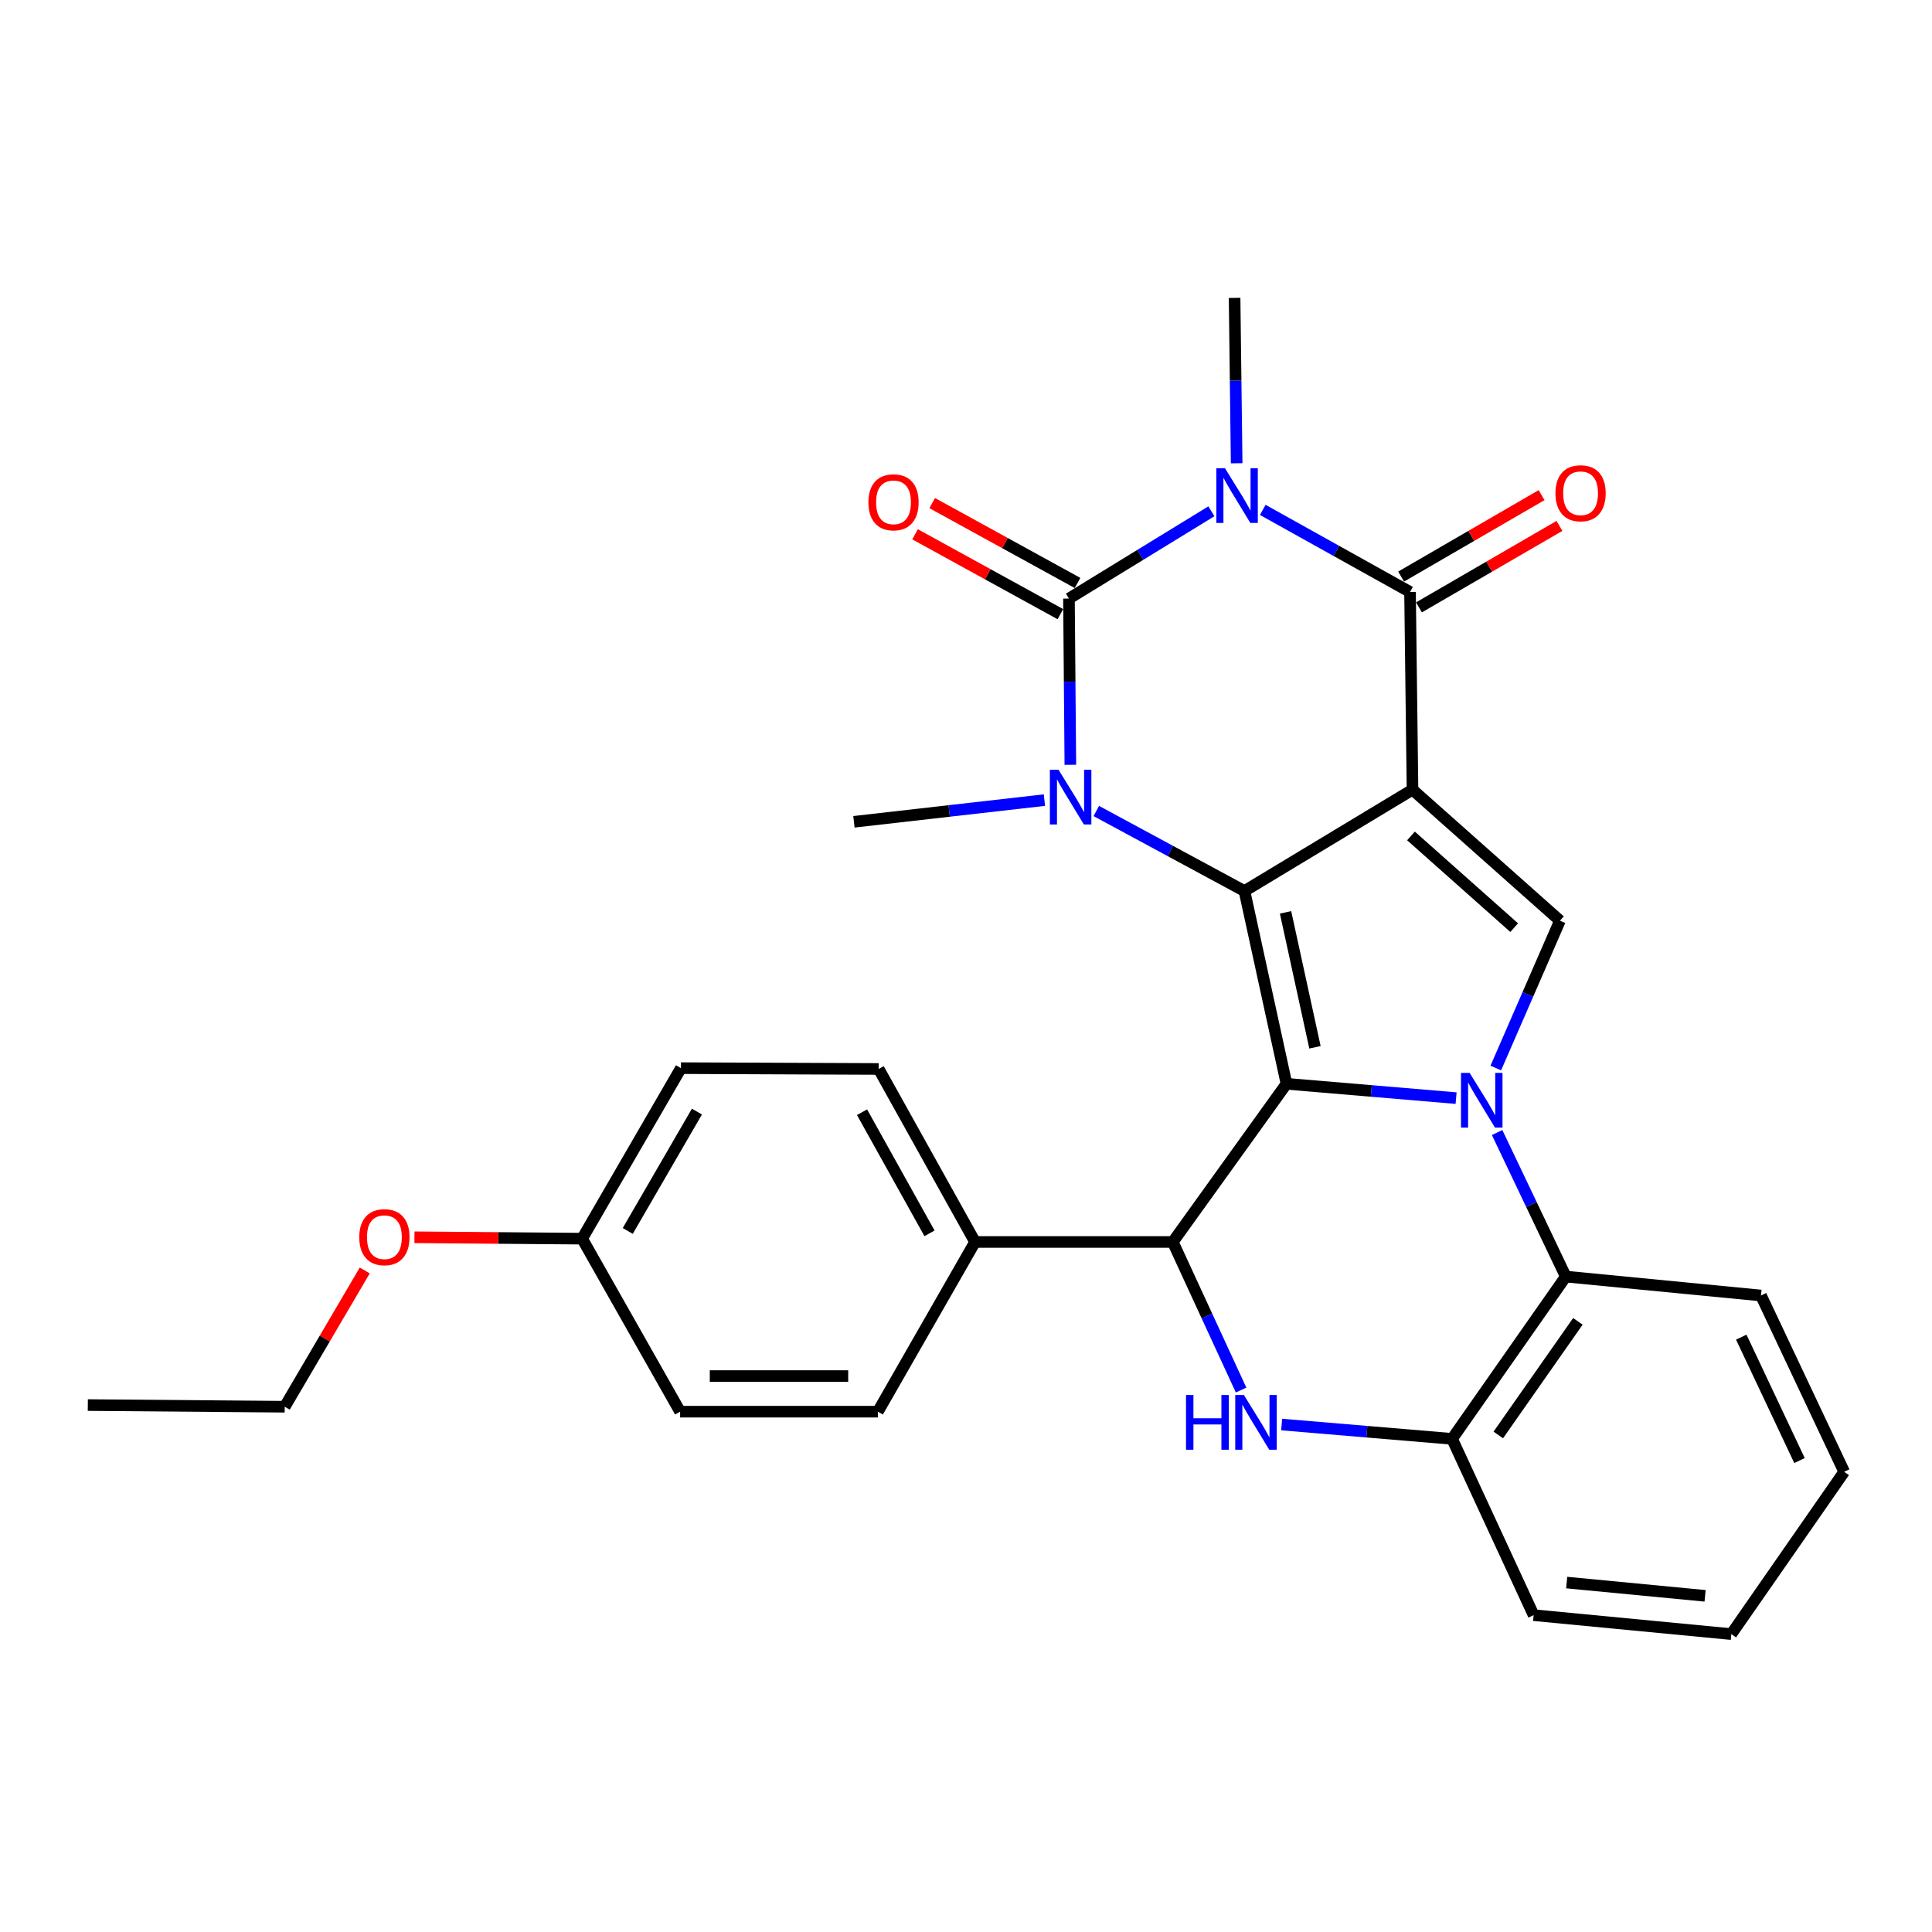 <?xml version='1.0' encoding='iso-8859-1'?>
<svg version='1.1' baseProfile='full'
              xmlns='http://www.w3.org/2000/svg'
                      xmlns:rdkit='http://www.rdkit.org/xml'
                      xmlns:xlink='http://www.w3.org/1999/xlink'
                  xml:space='preserve'
width='1000px' height='1000px' viewBox='0 0 1000 1000'>
<!-- END OF HEADER -->
<rect style='opacity:1.0;fill:#FFFFFF;stroke:none' width='1000' height='1000' x='0' y='0'> </rect>
<path class='bond-0' d='M 731.111,408.731 L 644.131,461.193' style='fill:none;fill-rule:evenodd;stroke:#000000;stroke-width:6px;stroke-linecap:butt;stroke-linejoin:miter;stroke-opacity:1' />
<path class='bond-6' d='M 731.111,408.731 L 729.832,306.406' style='fill:none;fill-rule:evenodd;stroke:#000000;stroke-width:6px;stroke-linecap:butt;stroke-linejoin:miter;stroke-opacity:1' />
<path class='bond-7' d='M 731.111,408.731 L 807.425,476.548' style='fill:none;fill-rule:evenodd;stroke:#000000;stroke-width:6px;stroke-linecap:butt;stroke-linejoin:miter;stroke-opacity:1' />
<path class='bond-7' d='M 730.319,432.676 L 783.738,480.149' style='fill:none;fill-rule:evenodd;stroke:#000000;stroke-width:6px;stroke-linecap:butt;stroke-linejoin:miter;stroke-opacity:1' />
<path class='bond-1' d='M 644.131,461.193 L 665.884,560.969' style='fill:none;fill-rule:evenodd;stroke:#000000;stroke-width:6px;stroke-linecap:butt;stroke-linejoin:miter;stroke-opacity:1' />
<path class='bond-1' d='M 665.397,472.235 L 680.624,542.078' style='fill:none;fill-rule:evenodd;stroke:#000000;stroke-width:6px;stroke-linecap:butt;stroke-linejoin:miter;stroke-opacity:1' />
<path class='bond-5' d='M 644.131,461.193 L 605.79,440.483' style='fill:none;fill-rule:evenodd;stroke:#000000;stroke-width:6px;stroke-linecap:butt;stroke-linejoin:miter;stroke-opacity:1' />
<path class='bond-5' d='M 605.79,440.483 L 567.448,419.772' style='fill:none;fill-rule:evenodd;stroke:#0000FF;stroke-width:6px;stroke-linecap:butt;stroke-linejoin:miter;stroke-opacity:1' />
<path class='bond-8' d='M 665.884,560.969 L 607.034,642.841' style='fill:none;fill-rule:evenodd;stroke:#000000;stroke-width:6px;stroke-linecap:butt;stroke-linejoin:miter;stroke-opacity:1' />
<path class='bond-29' d='M 665.884,560.969 L 709.779,564.677' style='fill:none;fill-rule:evenodd;stroke:#000000;stroke-width:6px;stroke-linecap:butt;stroke-linejoin:miter;stroke-opacity:1' />
<path class='bond-29' d='M 709.779,564.677 L 753.674,568.385' style='fill:none;fill-rule:evenodd;stroke:#0000FF;stroke-width:6px;stroke-linecap:butt;stroke-linejoin:miter;stroke-opacity:1' />
<path class='bond-2' d='M 653.605,263.917 L 691.718,285.161' style='fill:none;fill-rule:evenodd;stroke:#0000FF;stroke-width:6px;stroke-linecap:butt;stroke-linejoin:miter;stroke-opacity:1' />
<path class='bond-2' d='M 691.718,285.161 L 729.832,306.406' style='fill:none;fill-rule:evenodd;stroke:#000000;stroke-width:6px;stroke-linecap:butt;stroke-linejoin:miter;stroke-opacity:1' />
<path class='bond-4' d='M 627.012,264.646 L 590.152,287.23' style='fill:none;fill-rule:evenodd;stroke:#0000FF;stroke-width:6px;stroke-linecap:butt;stroke-linejoin:miter;stroke-opacity:1' />
<path class='bond-4' d='M 590.152,287.23 L 553.292,309.814' style='fill:none;fill-rule:evenodd;stroke:#000000;stroke-width:6px;stroke-linecap:butt;stroke-linejoin:miter;stroke-opacity:1' />
<path class='bond-15' d='M 640.094,239.784 L 639.558,196.986' style='fill:none;fill-rule:evenodd;stroke:#0000FF;stroke-width:6px;stroke-linecap:butt;stroke-linejoin:miter;stroke-opacity:1' />
<path class='bond-15' d='M 639.558,196.986 L 639.023,154.188' style='fill:none;fill-rule:evenodd;stroke:#000000;stroke-width:6px;stroke-linecap:butt;stroke-linejoin:miter;stroke-opacity:1' />
<path class='bond-3' d='M 774.219,552.812 L 790.822,514.68' style='fill:none;fill-rule:evenodd;stroke:#0000FF;stroke-width:6px;stroke-linecap:butt;stroke-linejoin:miter;stroke-opacity:1' />
<path class='bond-3' d='M 790.822,514.68 L 807.425,476.548' style='fill:none;fill-rule:evenodd;stroke:#000000;stroke-width:6px;stroke-linecap:butt;stroke-linejoin:miter;stroke-opacity:1' />
<path class='bond-10' d='M 774.904,586.194 L 792.674,623.474' style='fill:none;fill-rule:evenodd;stroke:#0000FF;stroke-width:6px;stroke-linecap:butt;stroke-linejoin:miter;stroke-opacity:1' />
<path class='bond-10' d='M 792.674,623.474 L 810.445,660.755' style='fill:none;fill-rule:evenodd;stroke:#000000;stroke-width:6px;stroke-linecap:butt;stroke-linejoin:miter;stroke-opacity:1' />
<path class='bond-12' d='M 557.729,301.74 L 520.12,281.072' style='fill:none;fill-rule:evenodd;stroke:#000000;stroke-width:6px;stroke-linecap:butt;stroke-linejoin:miter;stroke-opacity:1' />
<path class='bond-12' d='M 520.12,281.072 L 482.51,260.405' style='fill:none;fill-rule:evenodd;stroke:#FF0000;stroke-width:6px;stroke-linecap:butt;stroke-linejoin:miter;stroke-opacity:1' />
<path class='bond-12' d='M 548.855,317.889 L 511.245,297.221' style='fill:none;fill-rule:evenodd;stroke:#000000;stroke-width:6px;stroke-linecap:butt;stroke-linejoin:miter;stroke-opacity:1' />
<path class='bond-12' d='M 511.245,297.221 L 473.636,276.553' style='fill:none;fill-rule:evenodd;stroke:#FF0000;stroke-width:6px;stroke-linecap:butt;stroke-linejoin:miter;stroke-opacity:1' />
<path class='bond-30' d='M 553.292,309.814 L 553.652,352.837' style='fill:none;fill-rule:evenodd;stroke:#000000;stroke-width:6px;stroke-linecap:butt;stroke-linejoin:miter;stroke-opacity:1' />
<path class='bond-30' d='M 553.652,352.837 L 554.012,395.86' style='fill:none;fill-rule:evenodd;stroke:#0000FF;stroke-width:6px;stroke-linecap:butt;stroke-linejoin:miter;stroke-opacity:1' />
<path class='bond-18' d='M 540.59,414.135 L 491.295,419.75' style='fill:none;fill-rule:evenodd;stroke:#0000FF;stroke-width:6px;stroke-linecap:butt;stroke-linejoin:miter;stroke-opacity:1' />
<path class='bond-18' d='M 491.295,419.75 L 441.999,425.365' style='fill:none;fill-rule:evenodd;stroke:#000000;stroke-width:6px;stroke-linecap:butt;stroke-linejoin:miter;stroke-opacity:1' />
<path class='bond-14' d='M 734.453,314.376 L 770.813,293.293' style='fill:none;fill-rule:evenodd;stroke:#000000;stroke-width:6px;stroke-linecap:butt;stroke-linejoin:miter;stroke-opacity:1' />
<path class='bond-14' d='M 770.813,293.293 L 807.172,272.21' style='fill:none;fill-rule:evenodd;stroke:#FF0000;stroke-width:6px;stroke-linecap:butt;stroke-linejoin:miter;stroke-opacity:1' />
<path class='bond-14' d='M 725.211,298.436 L 761.57,277.353' style='fill:none;fill-rule:evenodd;stroke:#000000;stroke-width:6px;stroke-linecap:butt;stroke-linejoin:miter;stroke-opacity:1' />
<path class='bond-14' d='M 761.57,277.353 L 797.93,256.27' style='fill:none;fill-rule:evenodd;stroke:#FF0000;stroke-width:6px;stroke-linecap:butt;stroke-linejoin:miter;stroke-opacity:1' />
<path class='bond-9' d='M 607.034,642.841 L 624.708,681.165' style='fill:none;fill-rule:evenodd;stroke:#000000;stroke-width:6px;stroke-linecap:butt;stroke-linejoin:miter;stroke-opacity:1' />
<path class='bond-9' d='M 624.708,681.165 L 642.383,719.489' style='fill:none;fill-rule:evenodd;stroke:#0000FF;stroke-width:6px;stroke-linecap:butt;stroke-linejoin:miter;stroke-opacity:1' />
<path class='bond-13' d='M 607.034,642.841 L 504.688,642.841' style='fill:none;fill-rule:evenodd;stroke:#000000;stroke-width:6px;stroke-linecap:butt;stroke-linejoin:miter;stroke-opacity:1' />
<path class='bond-31' d='M 663.385,737.337 L 707.49,741.047' style='fill:none;fill-rule:evenodd;stroke:#0000FF;stroke-width:6px;stroke-linecap:butt;stroke-linejoin:miter;stroke-opacity:1' />
<path class='bond-31' d='M 707.49,741.047 L 751.595,744.757' style='fill:none;fill-rule:evenodd;stroke:#000000;stroke-width:6px;stroke-linecap:butt;stroke-linejoin:miter;stroke-opacity:1' />
<path class='bond-11' d='M 810.445,660.755 L 751.595,744.757' style='fill:none;fill-rule:evenodd;stroke:#000000;stroke-width:6px;stroke-linecap:butt;stroke-linejoin:miter;stroke-opacity:1' />
<path class='bond-11' d='M 816.708,683.928 L 775.513,742.729' style='fill:none;fill-rule:evenodd;stroke:#000000;stroke-width:6px;stroke-linecap:butt;stroke-linejoin:miter;stroke-opacity:1' />
<path class='bond-22' d='M 810.445,660.755 L 911.48,670.552' style='fill:none;fill-rule:evenodd;stroke:#000000;stroke-width:6px;stroke-linecap:butt;stroke-linejoin:miter;stroke-opacity:1' />
<path class='bond-23' d='M 751.595,744.757 L 793.811,836.006' style='fill:none;fill-rule:evenodd;stroke:#000000;stroke-width:6px;stroke-linecap:butt;stroke-linejoin:miter;stroke-opacity:1' />
<path class='bond-16' d='M 504.688,642.841 L 454.805,553.292' style='fill:none;fill-rule:evenodd;stroke:#000000;stroke-width:6px;stroke-linecap:butt;stroke-linejoin:miter;stroke-opacity:1' />
<path class='bond-16' d='M 481.109,638.376 L 446.191,575.691' style='fill:none;fill-rule:evenodd;stroke:#000000;stroke-width:6px;stroke-linecap:butt;stroke-linejoin:miter;stroke-opacity:1' />
<path class='bond-17' d='M 504.688,642.841 L 454.376,730.682' style='fill:none;fill-rule:evenodd;stroke:#000000;stroke-width:6px;stroke-linecap:butt;stroke-linejoin:miter;stroke-opacity:1' />
<path class='bond-21' d='M 454.805,553.292 L 352.46,552.872' style='fill:none;fill-rule:evenodd;stroke:#000000;stroke-width:6px;stroke-linecap:butt;stroke-linejoin:miter;stroke-opacity:1' />
<path class='bond-20' d='M 454.376,730.682 L 352.03,730.682' style='fill:none;fill-rule:evenodd;stroke:#000000;stroke-width:6px;stroke-linecap:butt;stroke-linejoin:miter;stroke-opacity:1' />
<path class='bond-20' d='M 439.024,712.256 L 367.382,712.256' style='fill:none;fill-rule:evenodd;stroke:#000000;stroke-width:6px;stroke-linecap:butt;stroke-linejoin:miter;stroke-opacity:1' />
<path class='bond-19' d='M 301.308,641.132 L 352.03,730.682' style='fill:none;fill-rule:evenodd;stroke:#000000;stroke-width:6px;stroke-linecap:butt;stroke-linejoin:miter;stroke-opacity:1' />
<path class='bond-24' d='M 301.308,641.132 L 257.914,640.772' style='fill:none;fill-rule:evenodd;stroke:#000000;stroke-width:6px;stroke-linecap:butt;stroke-linejoin:miter;stroke-opacity:1' />
<path class='bond-24' d='M 257.914,640.772 L 214.521,640.411' style='fill:none;fill-rule:evenodd;stroke:#FF0000;stroke-width:6px;stroke-linecap:butt;stroke-linejoin:miter;stroke-opacity:1' />
<path class='bond-33' d='M 301.308,641.132 L 352.46,552.872' style='fill:none;fill-rule:evenodd;stroke:#000000;stroke-width:6px;stroke-linecap:butt;stroke-linejoin:miter;stroke-opacity:1' />
<path class='bond-33' d='M 324.923,637.132 L 360.729,575.35' style='fill:none;fill-rule:evenodd;stroke:#000000;stroke-width:6px;stroke-linecap:butt;stroke-linejoin:miter;stroke-opacity:1' />
<path class='bond-26' d='M 911.48,670.552 L 954.545,761.801' style='fill:none;fill-rule:evenodd;stroke:#000000;stroke-width:6px;stroke-linecap:butt;stroke-linejoin:miter;stroke-opacity:1' />
<path class='bond-26' d='M 901.277,692.103 L 931.422,755.978' style='fill:none;fill-rule:evenodd;stroke:#000000;stroke-width:6px;stroke-linecap:butt;stroke-linejoin:miter;stroke-opacity:1' />
<path class='bond-32' d='M 793.811,836.006 L 896.135,845.812' style='fill:none;fill-rule:evenodd;stroke:#000000;stroke-width:6px;stroke-linecap:butt;stroke-linejoin:miter;stroke-opacity:1' />
<path class='bond-32' d='M 810.917,819.135 L 882.545,826' style='fill:none;fill-rule:evenodd;stroke:#000000;stroke-width:6px;stroke-linecap:butt;stroke-linejoin:miter;stroke-opacity:1' />
<path class='bond-25' d='M 188.797,657.589 L 168.084,692.856' style='fill:none;fill-rule:evenodd;stroke:#FF0000;stroke-width:6px;stroke-linecap:butt;stroke-linejoin:miter;stroke-opacity:1' />
<path class='bond-25' d='M 168.084,692.856 L 147.37,728.122' style='fill:none;fill-rule:evenodd;stroke:#000000;stroke-width:6px;stroke-linecap:butt;stroke-linejoin:miter;stroke-opacity:1' />
<path class='bond-28' d='M 147.37,728.122 L 45.455,727.262' style='fill:none;fill-rule:evenodd;stroke:#000000;stroke-width:6px;stroke-linecap:butt;stroke-linejoin:miter;stroke-opacity:1' />
<path class='bond-27' d='M 954.545,761.801 L 896.135,845.812' style='fill:none;fill-rule:evenodd;stroke:#000000;stroke-width:6px;stroke-linecap:butt;stroke-linejoin:miter;stroke-opacity:1' />
<path  class='atom-3' d='M 634.043 242.342
L 643.323 257.342
Q 644.243 258.822, 645.723 261.502
Q 647.203 264.182, 647.283 264.342
L 647.283 242.342
L 651.043 242.342
L 651.043 270.662
L 647.163 270.662
L 637.203 254.262
Q 636.043 252.342, 634.803 250.142
Q 633.603 247.942, 633.243 247.262
L 633.243 270.662
L 629.563 270.662
L 629.563 242.342
L 634.043 242.342
' fill='#0000FF'/>
<path  class='atom-4' d='M 760.69 555.346
L 769.97 570.346
Q 770.89 571.826, 772.37 574.506
Q 773.85 577.186, 773.93 577.346
L 773.93 555.346
L 777.69 555.346
L 777.69 583.666
L 773.81 583.666
L 763.85 567.266
Q 762.69 565.346, 761.45 563.146
Q 760.25 560.946, 759.89 560.266
L 759.89 583.666
L 756.21 583.666
L 756.21 555.346
L 760.69 555.346
' fill='#0000FF'/>
<path  class='atom-6' d='M 547.892 398.43
L 557.172 413.43
Q 558.092 414.91, 559.572 417.59
Q 561.052 420.27, 561.132 420.43
L 561.132 398.43
L 564.892 398.43
L 564.892 426.75
L 561.012 426.75
L 551.052 410.35
Q 549.892 408.43, 548.652 406.23
Q 547.452 404.03, 547.092 403.35
L 547.092 426.75
L 543.412 426.75
L 543.412 398.43
L 547.892 398.43
' fill='#0000FF'/>
<path  class='atom-10' d='M 613.879 722.06
L 617.719 722.06
L 617.719 734.1
L 632.199 734.1
L 632.199 722.06
L 636.039 722.06
L 636.039 750.38
L 632.199 750.38
L 632.199 737.3
L 617.719 737.3
L 617.719 750.38
L 613.879 750.38
L 613.879 722.06
' fill='#0000FF'/>
<path  class='atom-10' d='M 643.839 722.06
L 653.119 737.06
Q 654.039 738.54, 655.519 741.22
Q 656.999 743.9, 657.079 744.06
L 657.079 722.06
L 660.839 722.06
L 660.839 750.38
L 656.959 750.38
L 646.999 733.98
Q 645.839 732.06, 644.599 729.86
Q 643.399 727.66, 643.039 726.98
L 643.039 750.38
L 639.359 750.38
L 639.359 722.06
L 643.839 722.06
' fill='#0000FF'/>
<path  class='atom-13' d='M 449.483 259.991
Q 449.483 253.191, 452.843 249.391
Q 456.203 245.591, 462.483 245.591
Q 468.763 245.591, 472.123 249.391
Q 475.483 253.191, 475.483 259.991
Q 475.483 266.871, 472.083 270.791
Q 468.683 274.671, 462.483 274.671
Q 456.243 274.671, 452.843 270.791
Q 449.483 266.911, 449.483 259.991
M 462.483 271.471
Q 466.803 271.471, 469.123 268.591
Q 471.483 265.671, 471.483 259.991
Q 471.483 254.431, 469.123 251.631
Q 466.803 248.791, 462.483 248.791
Q 458.163 248.791, 455.803 251.591
Q 453.483 254.391, 453.483 259.991
Q 453.483 265.711, 455.803 268.591
Q 458.163 271.471, 462.483 271.471
' fill='#FF0000'/>
<path  class='atom-15' d='M 805.102 255.303
Q 805.102 248.503, 808.462 244.703
Q 811.822 240.903, 818.102 240.903
Q 824.382 240.903, 827.742 244.703
Q 831.102 248.503, 831.102 255.303
Q 831.102 262.183, 827.702 266.103
Q 824.302 269.983, 818.102 269.983
Q 811.862 269.983, 808.462 266.103
Q 805.102 262.223, 805.102 255.303
M 818.102 266.783
Q 822.422 266.783, 824.742 263.903
Q 827.102 260.983, 827.102 255.303
Q 827.102 249.743, 824.742 246.943
Q 822.422 244.103, 818.102 244.103
Q 813.782 244.103, 811.422 246.903
Q 809.102 249.703, 809.102 255.303
Q 809.102 261.023, 811.422 263.903
Q 813.782 266.783, 818.102 266.783
' fill='#FF0000'/>
<path  class='atom-25' d='M 185.962 640.362
Q 185.962 633.562, 189.322 629.762
Q 192.682 625.962, 198.962 625.962
Q 205.242 625.962, 208.602 629.762
Q 211.962 633.562, 211.962 640.362
Q 211.962 647.242, 208.562 651.162
Q 205.162 655.042, 198.962 655.042
Q 192.722 655.042, 189.322 651.162
Q 185.962 647.282, 185.962 640.362
M 198.962 651.842
Q 203.282 651.842, 205.602 648.962
Q 207.962 646.042, 207.962 640.362
Q 207.962 634.802, 205.602 632.002
Q 203.282 629.162, 198.962 629.162
Q 194.642 629.162, 192.282 631.962
Q 189.962 634.762, 189.962 640.362
Q 189.962 646.082, 192.282 648.962
Q 194.642 651.842, 198.962 651.842
' fill='#FF0000'/>
</svg>
